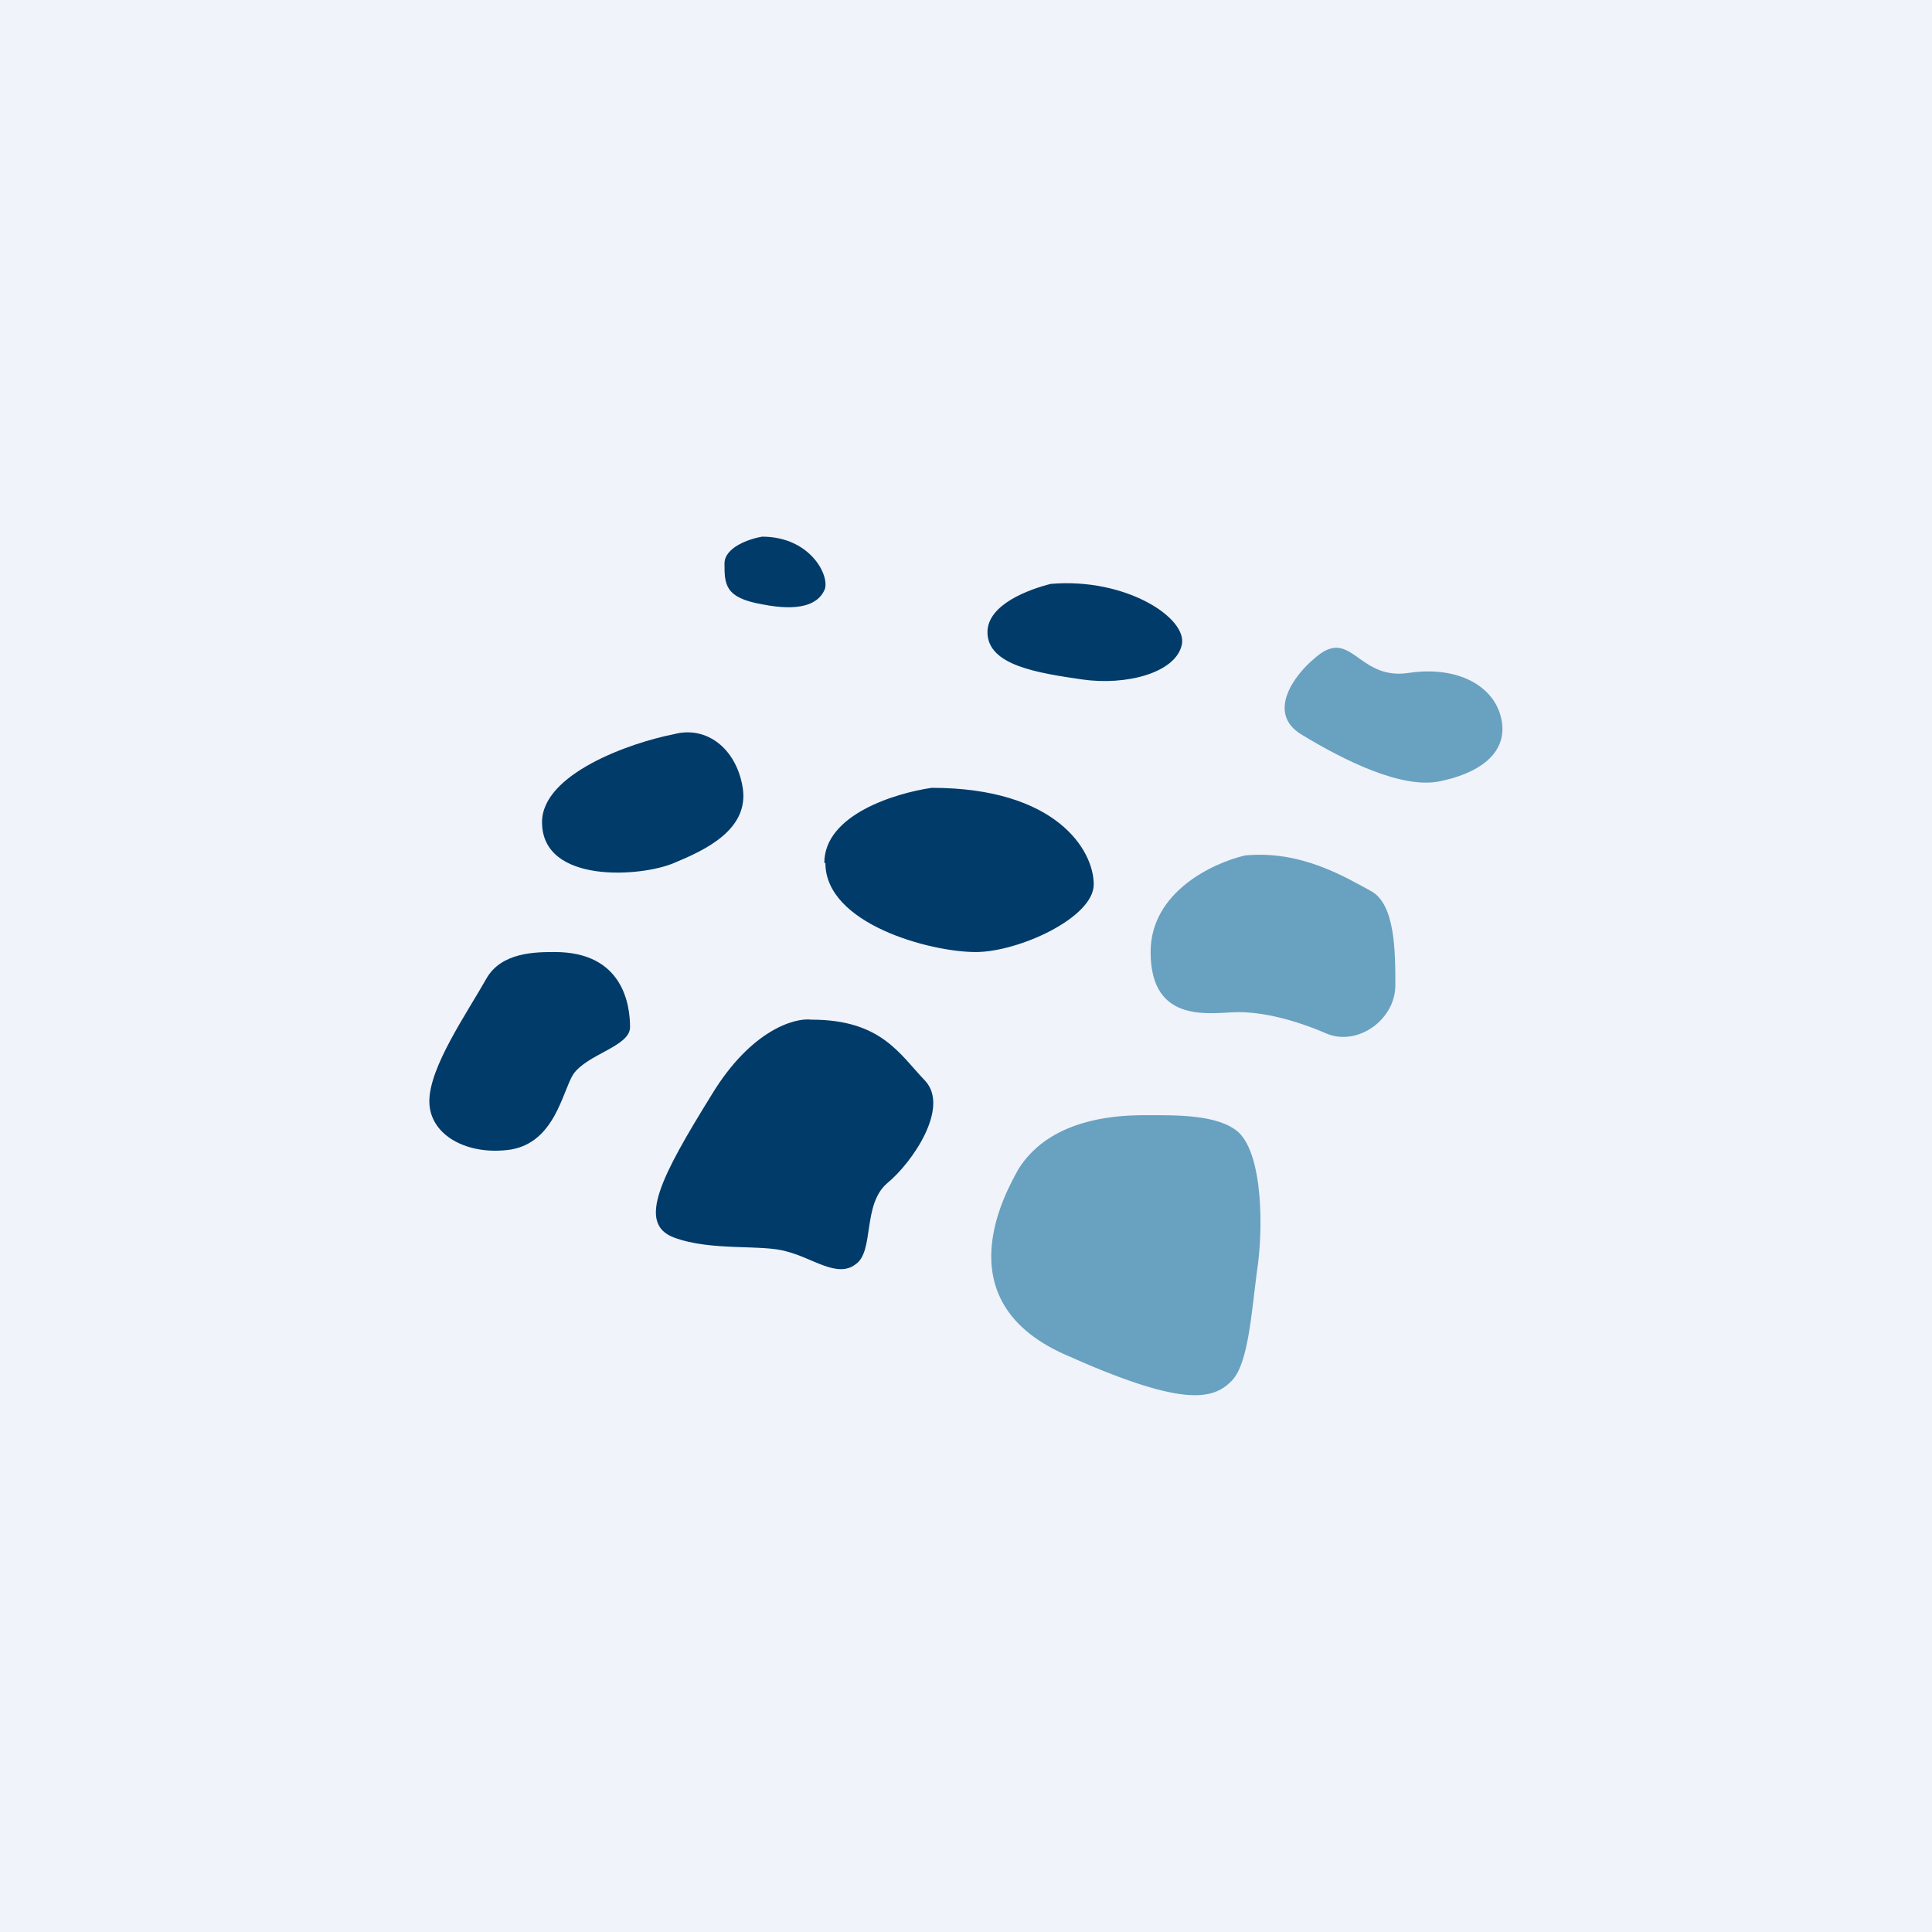 <!-- by TradingView --><svg width="18" height="18" viewBox="0 0 18 18" xmlns="http://www.w3.org/2000/svg"><path fill="#F0F3FA" d="M0 0h18v18H0z"/><path d="M6.75 5.25c0-.15.23-.23.35-.25.46 0 .64.38.58.5-.06.13-.23.2-.58.13-.35-.06-.35-.19-.35-.38ZM5.05 7.66c0-.45.82-.74 1.23-.82.3-.08.58.13.64.5.06.39-.35.58-.64.7-.3.13-1.23.2-1.23-.38ZM4.53 9.12c.14-.25.46-.25.64-.25.64 0 .7.5.7.7 0 .18-.4.25-.53.44-.1.16-.17.63-.58.7-.4.06-.76-.13-.76-.45s.35-.82.53-1.14ZM9.2 5.89c0-.26.39-.4.59-.45.7-.06 1.28.32 1.22.57-.06.26-.52.38-.93.32-.41-.06-.88-.13-.88-.44ZM7.68 8.04c0-.45.66-.65 1-.7 1.16 0 1.51.58 1.51.9 0 .31-.7.63-1.1.63-.42 0-1.4-.26-1.4-.83ZM6.63 10.2c.37-.61.78-.72.93-.7.65 0 .82.32 1.06.57.23.25-.12.76-.35.95-.24.2-.12.64-.3.76-.17.13-.4-.06-.64-.12-.23-.07-.7 0-1.05-.13-.35-.13-.12-.57.35-1.33Z" fill="#003B69"/><path d="M12.12 6.84c-.32-.2-.06-.55.12-.7.35-.32.4.2.88.13.46-.07.81.12.87.44.06.32-.23.5-.58.57-.35.07-.88-.19-1.29-.44ZM10.72 8.87c0-.56.58-.83.88-.9.52-.05.93.2 1.17.33.23.12.23.57.23.88 0 .32-.35.57-.64.45-.3-.13-.59-.2-.82-.2-.24 0-.82.13-.82-.56ZM11.54 10.55c-.19-.17-.59-.16-.88-.16-.76 0-1.05.31-1.17.5-.11.2-.7 1.21.41 1.72 1.11.5 1.4.44 1.58.25.15-.16.18-.63.23-1.01.06-.38.06-1.08-.17-1.3Z" fill="#69A1C0"/></svg>